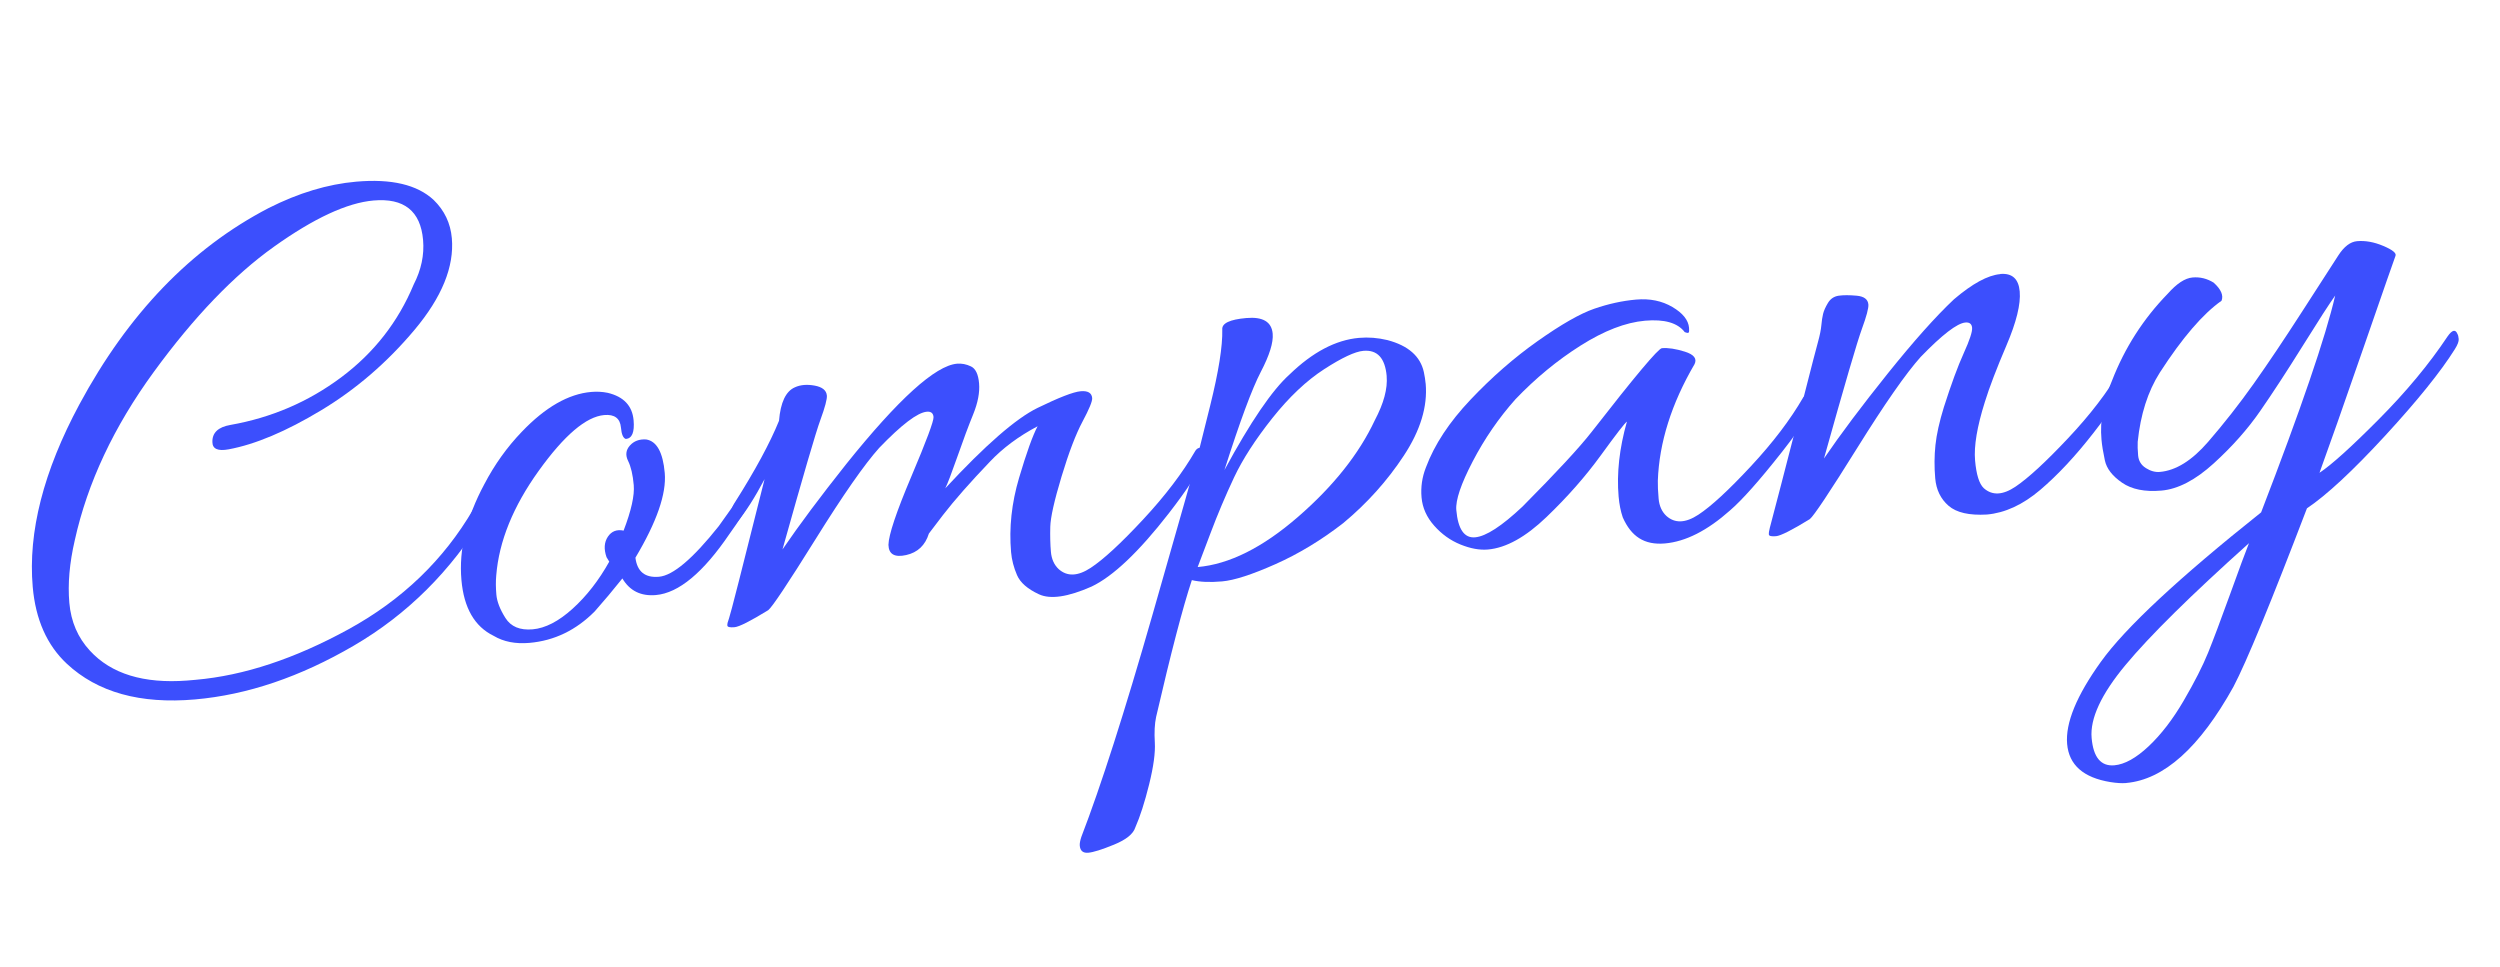 <svg width="375" height="145" viewBox="0 0 375 145" fill="none" xmlns="http://www.w3.org/2000/svg">
<path d="M63.462 35.992C63.081 31.647 60.603 29.675 56.026 30.075C52.069 30.422 47.09 32.731 41.09 37.01C35.09 41.289 29.089 47.543 23.084 55.769C17.079 63.999 13.122 72.417 11.219 81.03C10.422 84.462 10.153 87.594 10.401 90.427C10.649 93.26 11.681 95.654 13.493 97.608C16.687 101.082 21.551 102.572 28.076 102.082L29.356 101.97C36.574 101.339 44.211 98.811 52.271 94.393C60.332 89.975 66.567 83.974 70.988 76.39C71.329 75.812 71.727 75.66 72.178 75.936C72.628 76.211 72.869 76.459 72.889 76.696C72.91 76.933 72.851 77.131 72.709 77.301C67.648 85.642 61.107 92.157 53.07 96.848C45.034 101.538 37.096 104.229 29.258 104.915C21.032 105.634 14.618 103.849 10.021 99.558C7.04 96.771 5.337 92.927 4.909 88.038C4.19 79.811 6.521 70.693 11.897 60.679C19.223 47.055 28.691 37.236 40.283 31.214C44.778 28.941 49.157 27.624 53.427 27.25C58.705 26.788 62.573 27.699 65.044 29.987C66.665 31.567 67.579 33.478 67.776 35.732C68.15 40.001 66.281 44.584 62.178 49.479C58.07 54.374 53.399 58.399 48.159 61.554C42.919 64.71 38.3 66.658 34.301 67.399C32.686 67.698 31.873 67.338 31.86 66.323C31.814 64.92 32.718 64.058 34.565 63.739C40.727 62.652 46.264 60.273 51.184 56.597C56.099 52.921 59.721 48.281 62.051 42.683C63.188 40.471 63.658 38.241 63.462 35.992Z" fill="#3C4FFD"/>
<path d="M93.545 79.577C94.69 76.587 95.197 74.313 95.061 72.76C94.926 71.207 94.642 70.003 94.217 69.141C93.791 68.279 93.876 67.51 94.482 66.832C95.088 66.155 95.9 65.85 96.926 65.918C98.513 66.17 99.442 67.851 99.713 70.951C99.985 74.051 98.517 78.289 95.314 83.653C95.573 85.744 96.753 86.697 98.85 86.513C100.947 86.33 103.931 83.804 107.807 78.929C109.619 76.424 110.747 74.801 111.19 74.056C111.633 73.311 112.055 73.026 112.465 73.183C112.87 73.345 113.077 73.5 113.09 73.656C113.158 74.433 111.938 76.571 109.431 80.077C105.481 85.898 101.802 88.957 98.384 89.257C96.131 89.454 94.458 88.625 93.356 86.766C91.946 88.53 90.567 90.179 89.212 91.705C86.411 94.53 83.146 96.106 79.421 96.432C77.324 96.615 75.536 96.264 74.051 95.378C71.192 93.987 69.581 91.192 69.215 87.004C68.814 82.427 69.959 77.633 72.65 72.628C74.19 69.679 76.073 67.051 78.294 64.744C81.803 61.074 85.266 59.09 88.684 58.791C89.536 58.717 90.362 58.761 91.159 58.925C93.556 59.498 94.849 60.873 95.04 63.045C95.196 64.83 94.81 65.762 93.877 65.844C93.476 65.722 93.233 65.159 93.145 64.151C93.023 62.754 92.185 62.121 90.633 62.257C87.916 62.495 84.64 65.286 80.805 70.624C76.97 75.963 74.847 81.198 74.437 86.313C74.355 87.183 74.363 88.138 74.454 89.186C74.546 90.235 74.999 91.409 75.819 92.704C76.638 93.998 77.993 94.566 79.898 94.399C81.804 94.232 83.801 93.199 85.905 91.293C88.004 89.393 89.829 87.039 91.388 84.246L90.979 83.576C90.558 82.363 90.626 81.341 91.178 80.51C91.73 79.68 92.527 79.377 93.562 79.596L93.545 79.577Z" fill="#3C4FFD"/>
<path d="M124.031 59.315C124.079 59.86 123.754 61.082 123.061 62.976C122.364 64.876 120.472 71.355 117.372 82.42C119.866 78.763 123.053 74.496 126.929 69.617C134.756 59.86 140.3 54.839 143.556 54.554C144.257 54.493 144.949 54.63 145.644 54.961C146.338 55.291 146.742 56.135 146.861 57.496C146.98 58.857 146.684 60.406 145.978 62.149C145.267 63.893 144.477 66.014 143.604 68.513C142.726 71.013 142.122 72.595 141.789 73.249C147.79 66.781 152.406 62.76 155.631 61.188C158.856 59.616 161.013 58.782 162.097 58.687C163.18 58.592 163.759 58.933 163.827 59.709C163.867 60.173 163.386 61.353 162.378 63.239C161.37 65.125 160.32 67.879 159.229 71.489C158.139 75.104 157.576 77.617 157.542 79.027C157.508 80.437 157.541 81.689 157.636 82.772C157.731 83.856 158.117 84.727 158.803 85.368C160.076 86.506 161.671 86.447 163.597 85.182C165.518 83.922 168.141 81.498 171.465 77.926C174.789 74.354 177.399 70.915 179.305 67.62C179.578 67.205 179.943 67.076 180.383 67.231C180.824 67.39 181.057 67.563 181.074 67.759C181.092 67.956 181.029 68.175 180.898 68.42C179.918 70.619 178.055 73.479 175.316 77.005C170.819 82.792 166.954 86.457 163.726 87.99C160.185 89.549 157.562 89.936 155.852 89.146C154.143 88.356 153.038 87.396 152.553 86.265C152.063 85.134 151.764 83.987 151.662 82.823C151.343 79.178 151.74 75.466 152.857 71.691C153.975 67.916 154.902 65.336 155.638 63.94C152.798 65.438 150.413 67.212 148.48 69.26C145.543 72.331 143.191 75 141.439 77.266L139.334 80.031C138.783 81.801 137.648 82.876 135.919 83.26C134.195 83.645 133.308 83.138 133.266 81.735C133.294 80.249 134.436 76.823 136.705 71.463C138.974 66.104 140.081 63.133 140.029 62.548C139.978 61.963 139.641 61.703 139.021 61.757C137.624 61.88 135.238 63.693 131.872 67.193C129.665 69.656 126.483 74.217 122.336 80.873C118.185 87.534 115.818 91.079 115.233 91.526C112.562 93.167 110.875 94.02 110.179 94.081C109.483 94.142 109.12 94.057 109.1 93.825C109.08 93.593 109.165 93.235 109.356 92.746C109.547 92.257 111.326 85.3 114.687 71.871C113.209 74.662 111.833 76.814 110.559 78.332C110 79.087 109.675 78.979 109.59 78.006C109.505 77.033 109.705 76.177 110.188 75.434C113.281 70.552 115.502 66.446 116.852 63.118C117.078 60.36 117.871 58.691 119.227 58.1C120.051 57.718 121.045 57.631 122.196 57.84C123.347 58.054 123.959 58.55 124.027 59.321L124.031 59.315Z" fill="#3C4FFD"/>
<path d="M213.853 57.557C214.152 60.975 213.059 64.57 210.575 68.343C208.092 72.121 205.06 75.494 201.49 78.463C198.194 81.022 194.798 83.077 191.297 84.632C187.796 86.188 185.134 87.051 183.309 87.211C181.485 87.37 179.975 87.304 178.777 87.018C177.414 91.124 175.631 97.97 173.416 107.545C173.197 108.58 173.131 109.856 173.223 111.377C173.315 112.892 173.031 114.99 172.367 117.669C171.702 120.348 171.011 122.496 170.291 124.128C169.984 125.095 168.926 125.949 167.112 126.692C165.297 127.435 164.007 127.843 163.231 127.911C162.455 127.978 162.033 127.624 161.965 126.848C161.937 126.535 162.016 126.097 162.2 125.537C165.131 117.931 168.694 106.805 172.888 92.165C177.078 77.531 179.38 69.411 179.788 67.806C180.197 66.206 180.776 63.889 181.526 60.847C182.795 55.733 183.402 51.927 183.341 49.428C183.259 48.495 184.459 47.923 186.944 47.706C189.429 47.488 190.747 48.272 190.903 50.056C191.019 51.377 190.424 53.288 189.119 55.785C187.814 58.286 185.993 63.194 183.662 70.514C187.566 63.291 190.825 58.51 193.434 56.169C196.895 52.819 200.371 50.986 203.864 50.68C205.261 50.558 206.677 50.667 208.114 51.014C211.234 51.838 213.055 53.436 213.578 55.813C213.708 56.427 213.799 57.008 213.847 57.547L213.853 57.557ZM208.004 56.423C207.766 53.706 206.599 52.442 204.502 52.625C203.262 52.734 201.305 53.647 198.641 55.368C195.978 57.089 193.379 59.541 190.839 62.735C188.305 65.928 186.39 68.894 185.105 71.623C183.82 74.356 182.638 77.156 181.558 80.024C180.479 82.897 179.843 84.573 179.652 85.057C184.385 84.643 189.407 82.131 194.713 77.522C200.019 72.913 203.858 68.082 206.229 63.024C207.572 60.484 208.161 58.279 207.998 56.419L208.004 56.423Z" fill="#3C4FFD"/>
<path d="M223.18 82.427C221.94 82.536 220.567 82.285 219.066 81.675C217.565 81.065 216.248 80.123 215.126 78.85C214 77.582 213.368 76.17 213.232 74.617C213.096 73.064 213.315 71.562 213.893 70.1C215.161 66.702 217.384 63.323 220.574 59.956C223.759 56.589 227.119 53.654 230.654 51.155C234.189 48.657 237.019 47.043 239.144 46.308C241.269 45.574 243.357 45.117 245.419 44.937C247.48 44.756 249.285 45.127 250.854 46.046C252.418 46.965 253.255 48.005 253.357 49.169C253.391 49.557 253.371 49.792 253.303 49.88C253.234 49.967 253.034 49.944 252.708 49.815C251.646 48.425 249.661 47.852 246.753 48.106C243.844 48.361 240.626 49.602 237.107 51.825C233.589 54.048 230.325 56.741 227.314 59.894C224.821 62.693 222.685 65.795 220.915 69.196C219.14 72.597 218.318 75.036 218.446 76.507C218.698 79.381 219.64 80.741 221.268 80.598C222.896 80.456 225.265 78.918 228.372 75.99C233.474 70.85 236.941 67.108 238.767 64.759C245.233 56.452 248.738 52.275 249.282 52.228C250.215 52.146 251.362 52.32 252.731 52.749C254.099 53.178 254.58 53.801 254.184 54.618C250.716 60.554 248.88 66.383 248.675 72.111C248.656 72.818 248.698 73.713 248.793 74.797C248.888 75.881 249.274 76.751 249.96 77.392C251.233 78.531 252.828 78.472 254.754 77.207C256.675 75.946 259.297 73.523 262.622 69.951C265.946 66.379 268.556 62.94 270.462 59.645C270.735 59.23 271.08 59.103 271.484 59.26C271.89 59.423 272.101 59.577 272.115 59.733C272.217 60.898 270.594 63.6 267.253 67.844C263.911 72.088 261.326 74.991 259.512 76.557C256.1 79.593 252.842 81.244 249.741 81.516C246.641 81.787 244.682 80.47 243.416 77.609C243.103 76.697 242.895 75.659 242.793 74.494C242.488 71.001 242.901 67.252 244.039 63.241C243.74 63.425 242.444 65.103 240.141 68.275C237.839 71.448 235.117 74.541 231.978 77.553C228.838 80.566 225.912 82.188 223.195 82.426L223.18 82.427Z" fill="#3C4FFD"/>
<path d="M300.031 41.098C301.816 40.942 302.791 41.817 302.957 43.717C303.124 45.618 302.461 48.317 300.968 51.81C299.476 55.303 298.393 58.136 297.725 60.307C296.56 64.005 296.073 66.923 296.26 69.055C296.447 71.187 296.878 72.577 297.564 73.223C298.837 74.361 300.43 74.282 302.353 72.981C304.271 71.681 306.894 69.262 310.221 65.725C313.549 62.189 316.161 58.775 318.067 55.48C318.34 55.065 318.705 54.936 319.145 55.091C319.585 55.25 319.819 55.423 319.836 55.62C319.853 55.816 319.791 56.035 319.66 56.28C318.679 58.479 316.817 61.339 314.077 64.865C311.338 68.391 308.654 71.262 306.034 73.487C303.415 75.713 300.744 76.942 298.027 77.18C295.379 77.33 293.466 76.893 292.284 75.864C291.097 74.835 290.434 73.466 290.284 71.757C290.135 70.048 290.147 68.386 290.316 66.771C290.484 65.156 290.907 63.26 291.576 61.089C292.68 57.63 293.677 54.922 294.563 52.97C295.449 51.018 295.866 49.747 295.815 49.168C295.765 48.588 295.427 48.323 294.807 48.377C293.566 48.486 291.33 50.205 288.101 53.54C285.894 56.004 282.712 60.564 278.566 67.22C274.415 73.882 272.048 77.426 271.462 77.873C268.792 79.514 267.104 80.368 266.408 80.428C265.713 80.489 265.35 80.404 265.329 80.172C265.309 79.94 265.361 79.601 265.475 79.164C265.594 78.722 266.165 76.544 267.188 72.619C268.211 68.7 269.323 64.397 270.519 59.716C271.709 55.035 272.443 52.213 272.709 51.255C272.975 50.292 273.138 49.48 273.201 48.809C273.259 48.139 273.347 47.568 273.462 47.085C273.578 46.608 273.819 46.058 274.196 45.436C274.569 44.819 275.106 44.458 275.803 44.356C276.501 44.254 277.395 44.257 278.5 44.354C279.601 44.455 280.188 44.892 280.256 45.668C280.304 46.212 279.979 47.434 279.286 49.329C278.589 51.228 276.692 57.708 273.597 68.772C276.091 65.115 279.28 60.869 283.159 56.03C287.038 51.195 290.345 47.482 293.095 44.895C295.86 42.54 298.173 41.281 300.038 41.118L300.031 41.098Z" fill="#3C4FFD"/>
<path d="M318.912 117.455C318.292 117.509 317.506 117.461 316.553 117.311C312.508 116.649 310.345 114.745 310.07 111.6C309.795 108.455 311.487 104.34 315.145 99.25C318.804 94.16 326.811 86.694 339.167 76.856C345.157 61.318 348.861 50.474 350.279 44.331C349.442 45.502 347.823 48.005 345.426 51.852C343.025 55.699 340.889 58.974 339.012 61.678C337.136 64.386 334.825 66.991 332.072 69.497C329.32 72.004 326.702 73.37 324.217 73.588C321.732 73.805 319.762 73.409 318.308 72.403C316.848 71.398 315.989 70.28 315.729 69.053C315.464 67.827 315.297 66.785 315.222 65.928C314.971 63.06 315.496 60.119 316.797 57.109C318.712 52.172 321.496 47.825 325.159 44.061C326.509 42.535 327.748 41.721 328.877 41.622C330.006 41.523 331.06 41.782 332.054 42.401C333.157 43.401 333.551 44.307 333.23 45.112C330.431 47.079 327.342 50.671 323.969 55.893C322.179 58.711 321.075 62.17 320.656 66.27C320.628 66.821 320.647 67.5 320.718 68.317C320.79 69.133 321.175 69.765 321.88 70.211C322.584 70.658 323.287 70.85 323.982 70.789C326.387 70.579 328.795 69.078 331.212 66.286C333.625 63.495 335.914 60.577 338.071 57.534C340.227 54.491 342.667 50.854 345.386 46.629C348.104 42.404 349.893 39.626 350.758 38.301C351.617 36.976 352.555 36.264 353.563 36.176C354.803 36.068 356.114 36.303 357.496 36.889C358.878 37.474 359.485 37.964 359.327 38.369C359.165 38.774 357.574 43.353 354.545 52.1C351.517 60.853 349.307 67.126 347.923 70.92C349.699 69.748 352.651 67.088 356.783 62.932C360.915 58.776 364.366 54.624 367.131 50.471C367.826 49.471 368.324 49.351 368.623 50.107C368.713 50.256 368.775 50.505 368.805 50.853C368.836 51.2 368.647 51.71 368.232 52.371C366.106 55.762 362.61 60.096 357.758 65.371C352.901 70.641 348.993 74.27 346.042 76.25C340.632 90.407 336.958 99.333 335.011 103.023C329.942 112.147 324.577 116.954 318.912 117.45L318.912 117.455ZM337.346 81.475C328.642 89.277 322.471 95.368 318.826 99.751C315.182 104.133 313.49 107.786 313.744 110.694C313.999 113.603 315.134 114.971 317.151 114.795C318.703 114.659 320.418 113.707 322.295 111.942C324.172 110.173 325.928 107.891 327.562 105.087C329.196 102.282 330.409 99.89 331.216 97.905C332.017 95.92 333.113 93.005 334.5 89.171C335.881 85.337 336.83 82.77 337.346 81.475Z" fill="#3C4FFD"/>
</svg>
